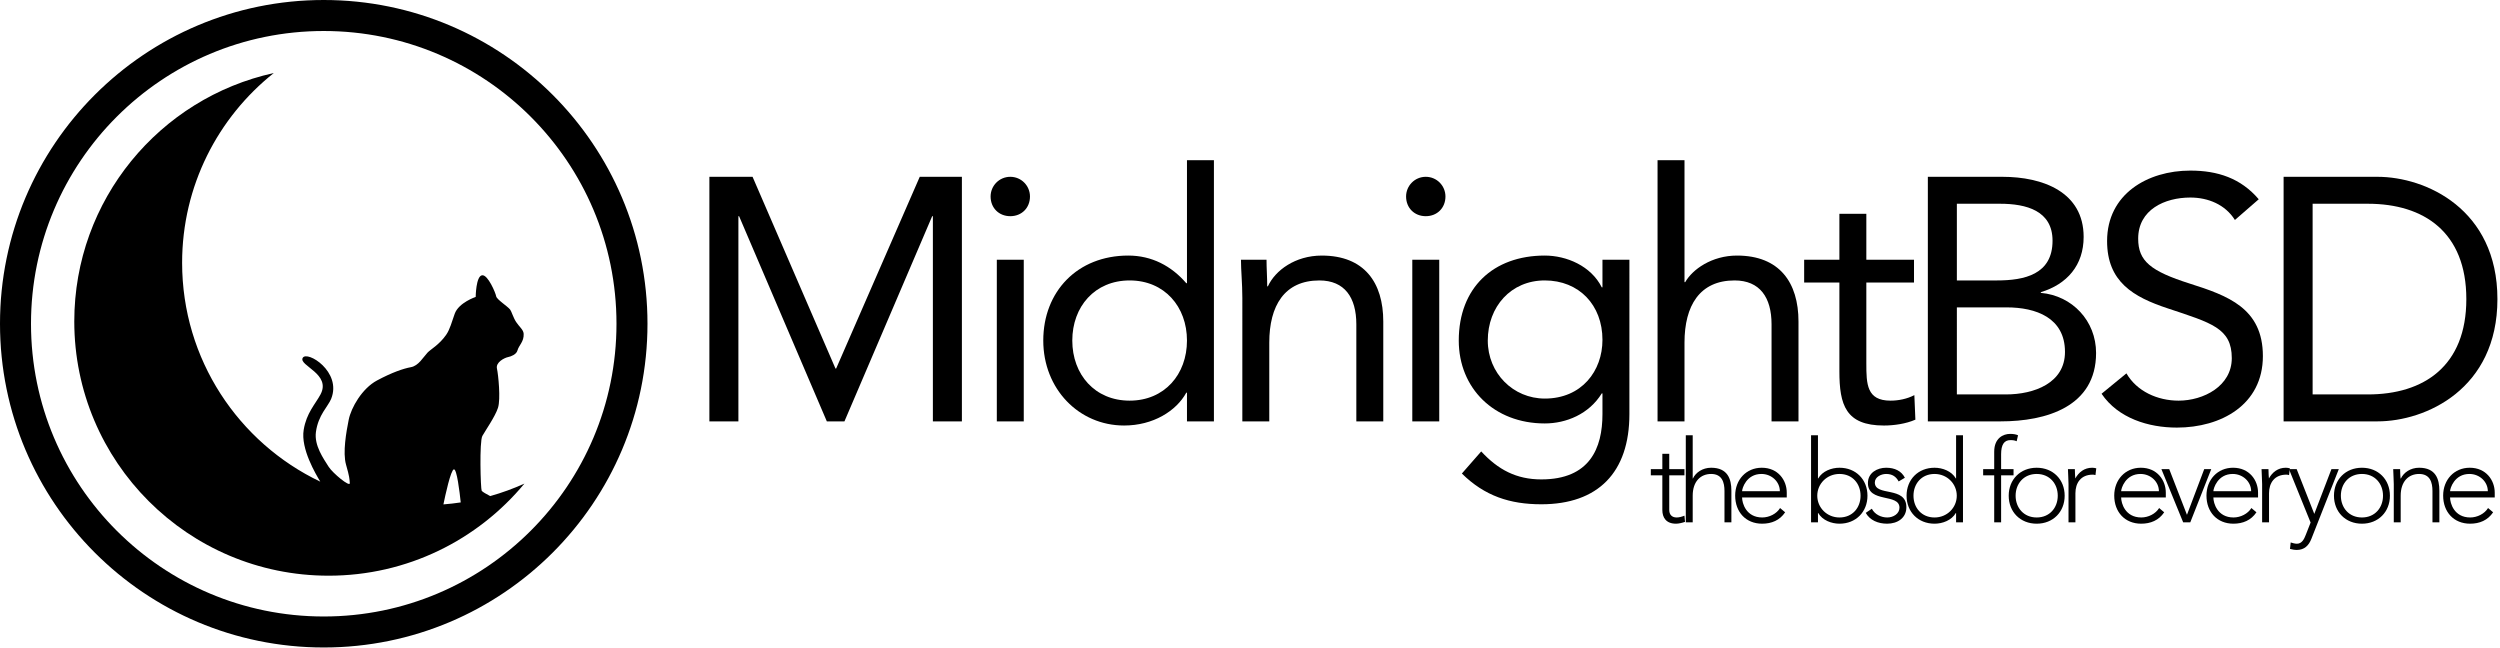 <svg height="245" viewBox="0 0 945 245" width="945" xmlns="http://www.w3.org/2000/svg"><path d="m122.375 0c-67.586 0-122.375 54.789-122.375 122.375 0 67.585 54.789 122.375 122.375 122.375 67.585 0 122.375-54.79 122.375-122.375 0-67.586-54.79-122.375-122.375-122.375zm0 233.032c-61.114 0-110.657-49.543-110.657-110.657s49.543-110.657 110.657-110.657 110.657 49.543 110.657 110.657-49.543 110.657-110.657 110.657z"/><path d="m174.154 189.914c-.412-3.919-1.463-12.702-2.584-12.499-1.192.218-3.272 9.895-3.958 13.247 2.203-.171 4.384-.425 6.542-.748z" fill="none"/><path d="m185.299 187.521c-1.349-.73-2.951-1.565-3.224-2.021-.394-.655-.919-18.627.263-20.726 1.18-2.101 4.853-7.349 5.902-10.627 1.051-3.28.131-12.461-.393-14.822-.525-2.362 2.768-4.07 4.317-4.379.943-.189 3.02-.944 3.423-2.443.544-2.031 2.491-3.28 2.36-6.297-.067-1.559-1.674-2.688-2.85-4.484-1.101-1.682-1.758-4.063-2.266-4.698-1.049-1.311-5.103-3.839-5.283-5.03-.181-1.19-3.121-8.249-5.323-7.935-2.341.334-2.414 8.186-2.414 8.186s-6.417 2.139-7.927 6.354c-1.074 3-1.813 5.906-3.208 7.927-2.61 3.786-5.953 5.565-7.065 6.764-1.705 1.836-3.409 4.984-6.296 5.509-2.887.526-7.168 2.008-12.807 5.024-5.642 3.019-9.777 10.257-10.696 14.848-.917 4.59-2.316 12.394-1.006 16.985 1.312 4.591 1.291 5.251 1.422 6.957.13 1.706-6.475-3.759-7.996-6.172-1.938-3.075-5.51-8.035-4.812-13.147.88-6.459 4.588-9.626 5.755-12.52 4.152-10.284-9.172-18.424-10.757-15.475-1.572 2.926 10.946 6.038 6.699 13.872-1.986 3.663-5.284 6.983-6.321 13.304-1.188 7.236 4.637 16.836 6.269 19.594-30.881-14.725-52.223-46.229-52.223-82.72 0-29.059 13.536-54.955 34.643-71.734-43.128 9.474-75.407 47.903-75.407 93.877 0 53.087 43.036 96.123 96.123 96.123 29.781 0 56.398-13.545 74.029-34.81-4.153 1.883-8.475 3.462-12.931 4.716zm-13.729-10.106c1.122-.203 2.172 8.58 2.584 12.499-2.158.323-4.339.577-6.543.748.686-3.352 2.766-13.029 3.959-13.247z"/><path d="m268.147 66.834h16.322l31.337 72.467h.261l31.599-72.467h15.93v92.444h-10.968v-77.559h-.262l-33.166 77.561h-6.659l-33.165-77.561h-.261v77.561h-10.968z"/><path d="m381.89 66.834c4.178 0 7.442 3.395 7.442 7.442 0 4.309-3.133 7.443-7.442 7.443-4.31 0-7.443-3.133-7.443-7.443 0-4.047 3.264-7.442 7.443-7.442zm-5.092 31.337h10.185v61.109h-10.185z"/><path d="m448.676 148.441h-.262c-3.786 6.921-12.535 12.404-23.502 12.404-17.105 0-30.554-13.84-30.554-32.119 0-18.542 12.926-32.122 32.121-32.122 8.879 0 16.321 3.917 21.936 10.446h.262v-46.484h10.185v98.712h-10.185v-10.837zm-21.675-42.435c-13.188 0-21.675 9.923-21.675 22.72 0 12.796 8.487 22.719 21.675 22.719s21.675-9.925 21.675-22.719c0-12.795-8.487-22.72-21.675-22.72z"/><path d="m469.606 112.666c0-5.615-.522-10.446-.522-14.494h9.663c0 3.265.261 6.66.261 10.055h.262c2.742-6.007 10.315-11.621 20.368-11.621 16.061 0 23.242 10.185 23.242 24.939v37.736h-10.185v-36.691c0-10.184-4.44-16.582-13.972-16.582-13.188 0-18.933 9.532-18.933 23.503v29.77h-10.185z"/><path d="m538.941 66.834c4.179 0 7.442 3.395 7.442 7.442 0 4.309-3.133 7.443-7.442 7.443s-7.442-3.133-7.442-7.443c0-4.047 3.265-7.442 7.442-7.442zm-5.093 31.337h10.187v61.109h-10.187z"/><path d="m615.912 156.537c0 22.067-11.883 34.08-33.295 34.08-11.882 0-21.414-3.135-30.031-11.622l7.312-8.356c6.397 6.92 13.319 10.577 22.72 10.577 18.28 0 23.111-11.751 23.111-24.679v-7.833h-.262c-4.831 7.833-13.449 11.359-21.545 11.359-19.193 0-32.512-13.318-32.512-31.337 0-19.978 13.058-32.122 32.512-32.122 8.228 0 17.498 3.917 21.545 12.013h.262v-10.446h10.185zm-31.99-5.876c13.974 0 21.807-10.446 21.807-22.197 0-13.188-8.88-22.458-21.807-22.458-12.796 0-21.542 9.923-21.542 22.719-.001 12.405 9.66 21.936 21.542 21.936z"/><path d="m626.554 60.566h10.187v46.093h.261c2.742-4.831 10.054-10.054 19.585-10.054 16.061 0 23.241 10.185 23.241 24.939v37.734h-10.184v-36.69c0-10.184-4.441-16.582-13.972-16.582-13.188 0-18.933 9.532-18.933 23.502v29.771h-10.186v-98.713z"/><path d="m723.492 106.789h-18.019v30.554c0 7.835.13 14.103 9.14 14.103 3.004 0 6.268-.653 9.011-2.089l.391 9.271c-3.524 1.565-8.095 2.219-11.882 2.219-14.495 0-16.845-7.834-16.845-20.5v-33.557h-13.319v-8.62h13.319v-17.364h10.186v17.365h18.019v8.618z"/><path d="m728.726 66.834h28.205c15.276 0 30.684 5.746 30.684 22.72 0 10.706-6.268 17.888-16.19 20.891v.261c11.882 1.045 20.892 10.576 20.892 22.72 0 20.368-18.933 25.853-36.038 25.853h-27.552v-92.445zm10.968 39.172h15.146c10.315 0 21.021-2.22 21.021-15.016 0-11.359-9.923-13.971-19.846-13.971h-16.321zm0 43.089h18.541c10.707 0 22.328-4.309 22.328-16.061 0-12.926-10.968-16.844-22.066-16.844h-18.803z"/><path d="m844.793 83.156c-3.657-5.876-10.186-8.487-16.845-8.487-9.662 0-19.716 4.57-19.716 15.539 0 8.487 4.7 12.273 19.455 16.974 14.362 4.57 27.682 9.27 27.682 27.421 0 18.41-15.8 27.027-32.513 27.027-10.707 0-22.198-3.525-28.466-12.795l9.401-7.704c3.918 6.79 11.752 10.315 19.717 10.315 9.4 0 20.107-5.484 20.107-16.061 0-11.36-7.703-13.319-24.156-18.802-13.057-4.31-22.979-10.055-22.979-25.462 0-17.758 15.276-26.637 31.468-26.637 10.315 0 19.064 2.873 25.853 10.837z"/><path d="m863.202 66.834h35.516c18.149 0 45.309 12.143 45.309 46.223s-27.159 46.223-45.309 46.223h-35.516zm10.97 82.261h20.892c21.152 0 37.212-10.706 37.212-36.038s-16.06-36.038-37.212-36.038h-20.892z"/><path d="m636.72 179.678h-5.745v13.1c0 1.784 1.045 2.829 2.785 2.829 1.001 0 2.044-.306 2.96-.697l.217 2.35c-.957.35-2.394.697-3.395.697-3.743 0-5.179-2.306-5.179-5.179v-13.1h-4.353v-2.349h4.353v-5.789h2.611v5.789h5.745v2.349z"/><path d="m637.233 164.533h2.611v16.319h.086c1.047-2.22 3.614-4.047 6.877-4.047 6.267 0 7.659 4.265 7.659 8.66v11.968h-2.61v-11.838c0-3.264-.915-6.44-5.049-6.44-3.873 0-6.963 2.698-6.963 8.226v10.053h-2.611z"/><path d="m674.784 193.647c-2.045 3.046-5.135 4.309-8.703 4.309-6.138 0-10.185-4.396-10.185-10.619 0-6.006 4.179-10.531 10.053-10.531 6.18 0 9.444 4.743 9.444 9.399v1.828h-16.886c0 2.176 1.522 7.572 7.615 7.572 2.655 0 5.44-1.393 6.745-3.569zm-2.002-7.963c0-3.569-3.09-6.528-6.963-6.528-5.701 0-7.312 5.483-7.312 6.528z"/><path d="m684.579 164.533h2.611v16.319h.087c1.61-2.784 5.049-4.047 8.052-4.047 6.178 0 10.575 4.438 10.575 10.575 0 6.136-4.397 10.575-10.575 10.575-3.004 0-6.441-1.263-8.052-4.047h-.087v3.524h-2.611zm10.75 31.073c4.917 0 7.963-3.7 7.963-8.226s-3.046-8.226-7.963-8.226c-4.744 0-8.4 3.699-8.4 8.226 0 4.526 3.656 8.226 8.4 8.226z"/><path d="m707.556 192.298c1.086 2.133 3.481 3.308 5.831 3.308 2.263 0 4.612-1.393 4.612-3.7 0-5.526-11.924-1.653-11.924-9.312 0-3.917 3.568-5.788 6.876-5.788 3.264 0 5.788 1.219 7.095 3.786l-2.351 1.392c-1.001-1.827-2.394-2.828-4.744-2.828-1.871 0-4.265 1.132-4.265 3.222 0 5.439 11.925 1.218 11.925 9.355 0 4.135-3.438 6.224-7.268 6.224-3.439 0-6.529-1.307-8.095-4.091z"/><path d="m739.399 193.908h-.088c-1.609 2.785-5.048 4.048-8.051 4.048-6.18 0-10.575-4.439-10.575-10.575 0-6.137 4.396-10.575 10.575-10.575 3.003 0 6.441 1.263 8.051 4.047h.088v-16.319h2.611v32.9h-2.611zm-8.137-14.753c-4.919 0-7.964 3.699-7.964 8.226 0 4.525 3.045 8.226 7.964 8.226 4.744 0 8.398-3.7 8.398-8.226 0-4.527-3.654-8.226-8.398-8.226z"/><path d="m753.809 179.678h-4.179v-2.349h4.179v-6.572c0-5.179 3.438-6.746 6.005-6.746 1.263 0 2.22.173 3.003.522l-.521 2.263c-.608-.305-1.349-.436-2.35-.436-2.395 0-3.524 1.742-3.524 5.354v5.615h4.698v2.35h-4.698v17.756h-2.611z"/><path d="m769.867 176.806c6.179 0 10.575 4.438 10.575 10.575 0 6.136-4.396 10.575-10.575 10.575s-10.575-4.439-10.575-10.575c0-6.137 4.396-10.575 10.575-10.575zm0 18.8c4.918 0 7.964-3.7 7.964-8.226s-3.046-8.226-7.964-8.226-7.964 3.699-7.964 8.226c0 4.526 3.047 8.226 7.964 8.226z"/><path d="m781.902 182.984c0-1.479-.218-4.612-.218-5.655h2.611c.044 1.479.089 3.133.174 3.523 1.306-2.351 3.396-4.047 6.397-4.047.522 0 1.002.088 1.523.218l-.304 2.566c-.393-.13-.741-.174-1.002-.174-4.525 0-6.572 3.134-6.572 7.052v10.966h-2.611z"/><path d="m818.069 193.647c-2.046 3.046-5.137 4.309-8.706 4.309-6.135 0-10.183-4.396-10.183-10.619 0-6.006 4.178-10.531 10.053-10.531 6.18 0 9.443 4.743 9.443 9.399v1.828h-16.885c0 2.176 1.522 7.572 7.615 7.572 2.655 0 5.439-1.393 6.745-3.569zm-2.002-7.963c0-3.569-3.09-6.528-6.964-6.528-5.7 0-7.311 5.483-7.311 6.528z"/><path d="m817.01 177.329h2.958l6.703 17.276 6.527-17.276h2.655l-7.921 20.104h-2.697z"/><path d="m852.933 193.647c-2.046 3.046-5.136 4.309-8.705 4.309-6.136 0-10.184-4.396-10.184-10.619 0-6.006 4.179-10.531 10.053-10.531 6.181 0 9.444 4.743 9.444 9.399v1.828h-16.886c0 2.176 1.523 7.572 7.616 7.572 2.654 0 5.438-1.393 6.745-3.569zm-2.001-7.963c0-3.569-3.09-6.528-6.964-6.528-5.7 0-7.312 5.483-7.312 6.528z"/><path d="m855.084 182.984c0-1.479-.218-4.612-.218-5.655h2.612c.043 1.479.088 3.133.173 3.523 1.307-2.351 3.396-4.047 6.397-4.047.522 0 1.002.088 1.523.218l-.304 2.566c-.393-.13-.741-.174-1.002-.174-4.525 0-6.571 3.134-6.571 7.052v10.966h-2.612z"/><path d="m873.712 203.657c-1.001 2.567-2.654 4.221-5.527 4.221-.869 0-1.74-.175-2.567-.392l.262-2.438c.739.218 1.566.48 2.35.48 1.915 0 2.741-1.785 3.352-3.351l1.826-4.657-8.182-20.193h2.916l6.659 16.929 6.483-16.929h2.786z"/><path d="m892.814 176.806c6.179 0 10.575 4.438 10.575 10.575 0 6.136-4.396 10.575-10.575 10.575-6.18 0-10.575-4.439-10.575-10.575 0-6.137 4.396-10.575 10.575-10.575zm0 18.8c4.918 0 7.964-3.7 7.964-8.226s-3.046-8.226-7.964-8.226-7.964 3.699-7.964 8.226c.001 4.526 3.046 8.226 7.964 8.226z"/><path d="m904.85 182.984c0-1.479-.218-4.612-.218-5.655h2.612c.043 1.479.087 3.133.173 3.523h.13c1.045-2.22 3.612-4.047 6.876-4.047 6.268 0 7.659 4.265 7.659 8.66v11.968h-2.61v-11.838c0-3.264-.914-6.44-5.049-6.44-3.874 0-6.962 2.698-6.962 8.226v10.053h-2.612z"/><path d="m942.401 193.647c-2.046 3.046-5.137 4.309-8.705 4.309-6.136 0-10.184-4.396-10.184-10.619 0-6.006 4.178-10.531 10.053-10.531 6.18 0 9.443 4.743 9.443 9.399v1.828h-16.885c0 2.176 1.522 7.572 7.615 7.572 2.655 0 5.439-1.393 6.745-3.569zm-2.001-7.963c0-3.569-3.091-6.528-6.965-6.528-5.7 0-7.311 5.483-7.311 6.528z"/></svg>